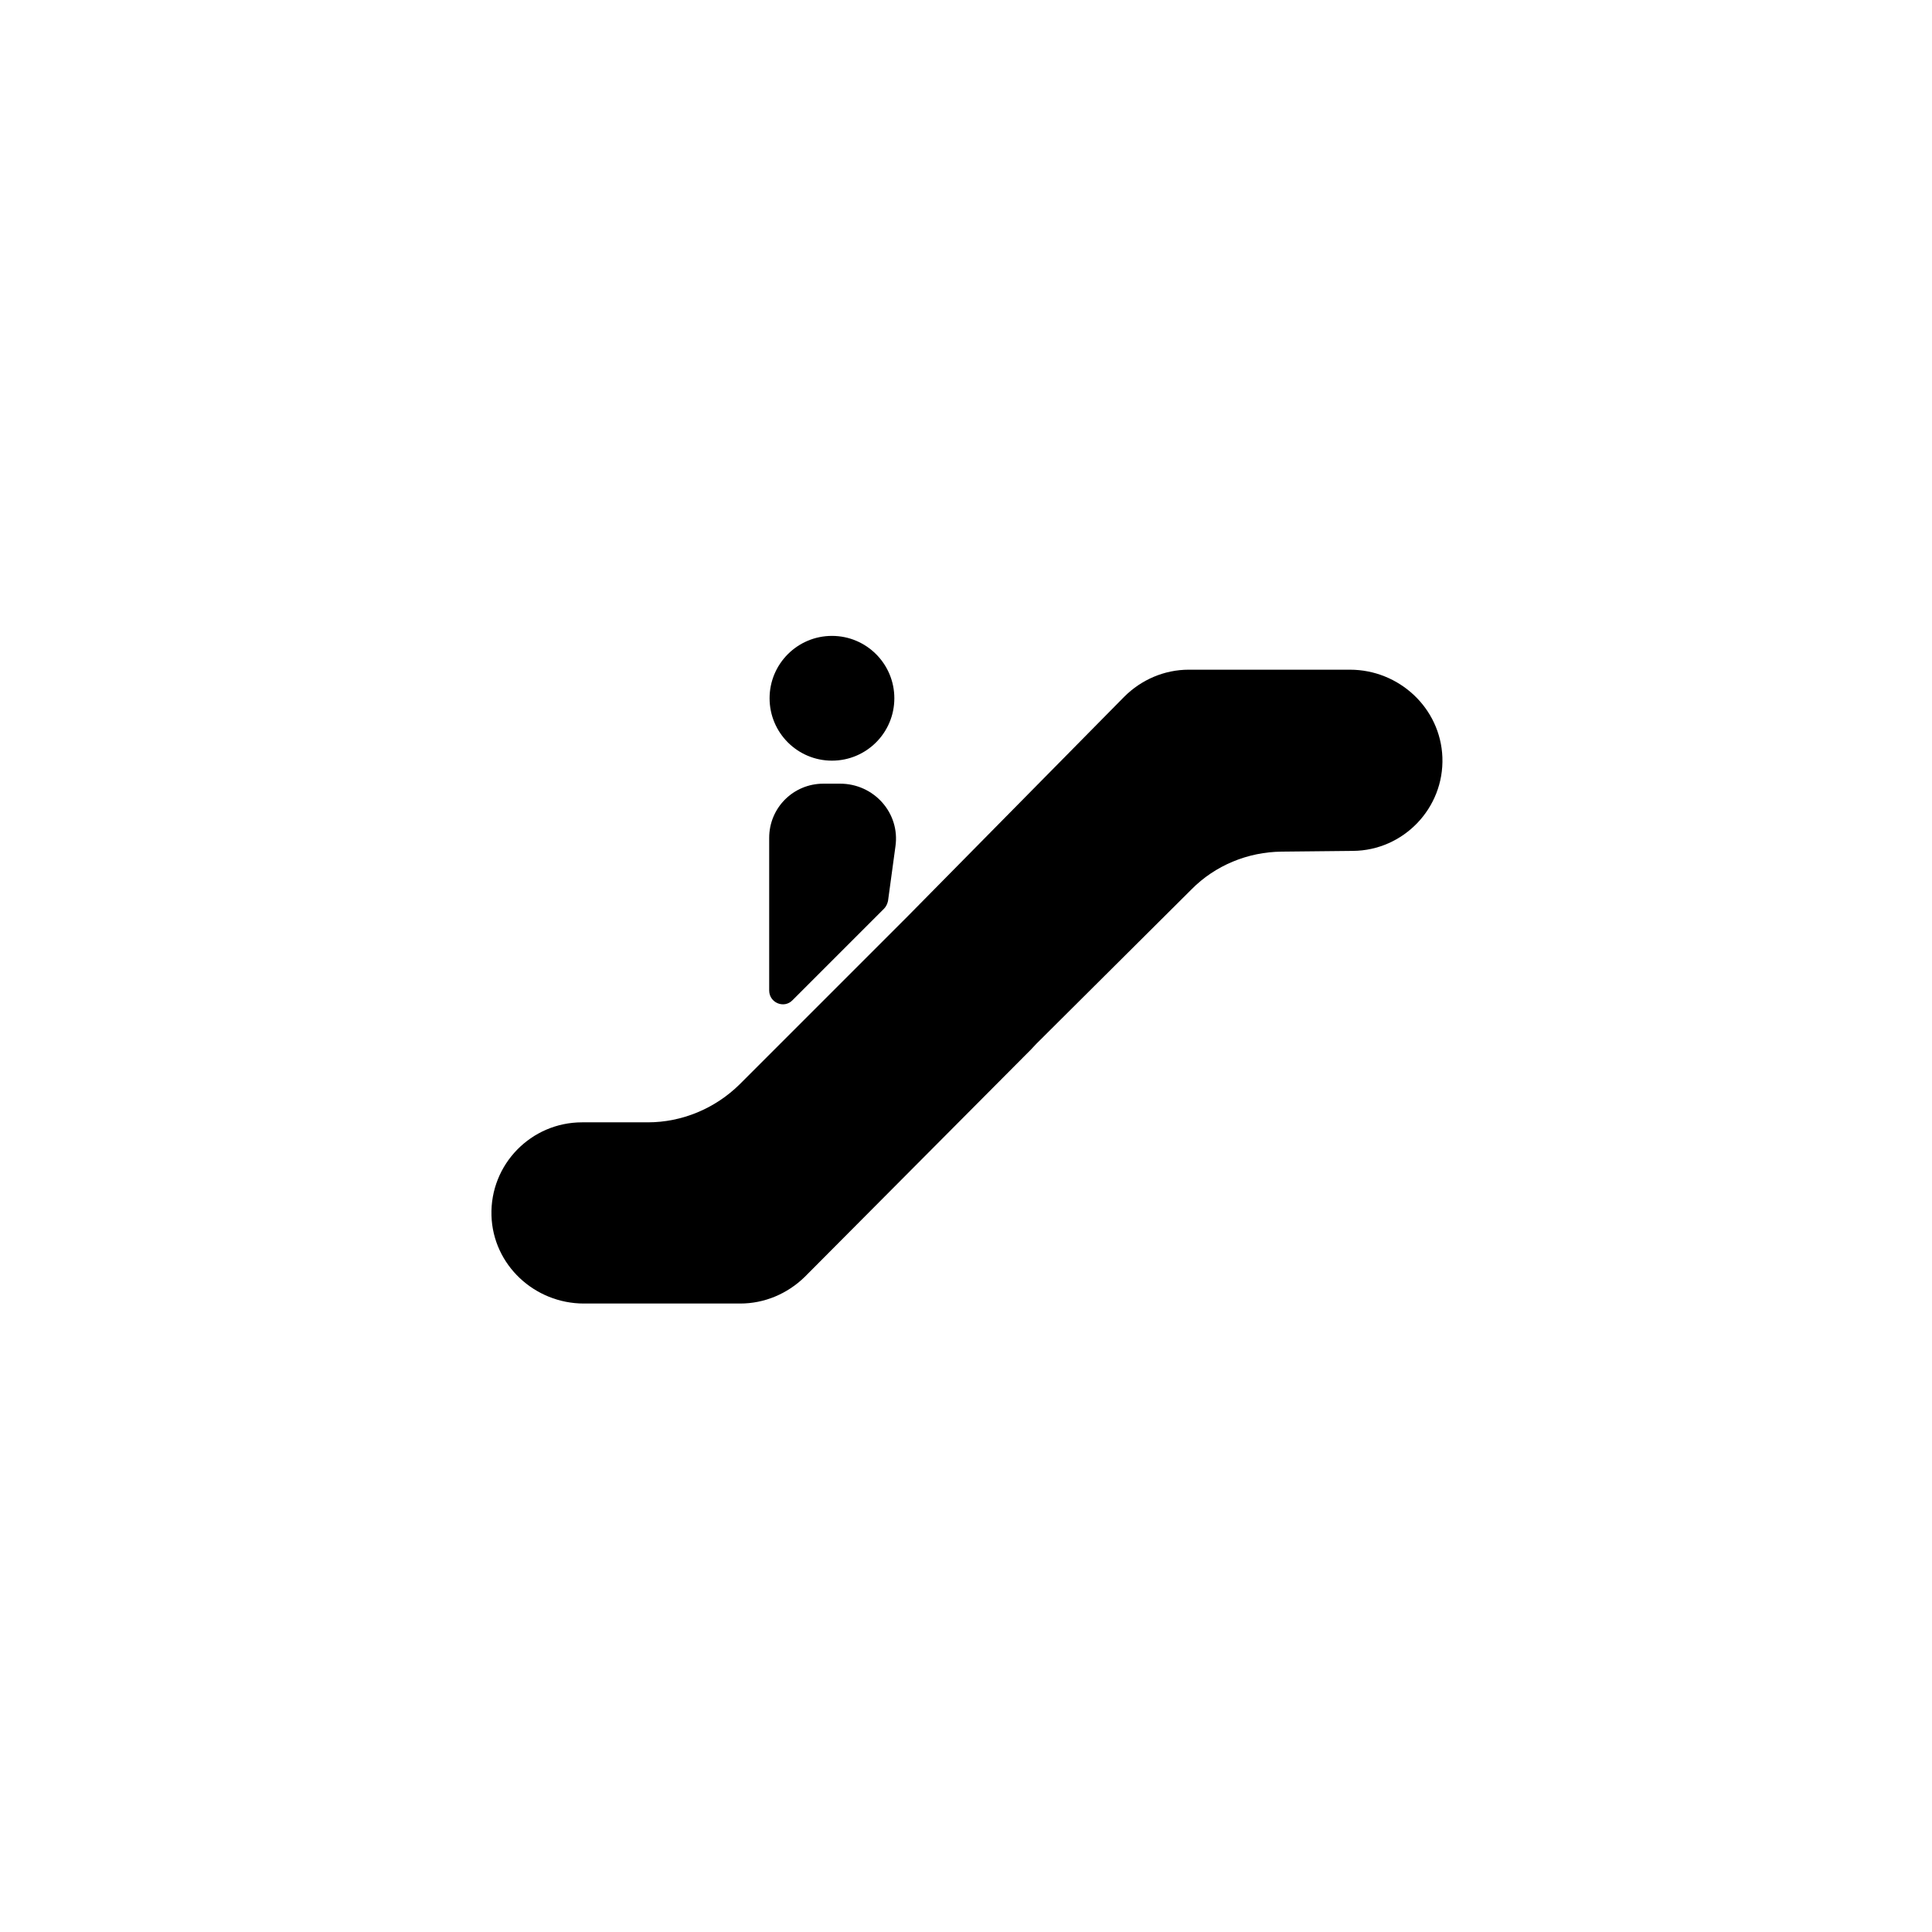 <?xml version="1.0" encoding="UTF-8"?>
<!-- Uploaded to: SVG Repo, www.svgrepo.com, Generator: SVG Repo Mixer Tools -->
<svg fill="#000000" width="800px" height="800px" version="1.1" viewBox="144 144 512 512" xmlns="http://www.w3.org/2000/svg">
 <g>
  <path d="m340.17 489.45h-41.426c-13.086 0-24.109-10.234-24.5-23.32-0.395-13.578 10.527-24.699 24.008-24.699h17.418c9.055 0 17.809-3.641 24.305-10.035l42.707-42.707c0.098-0.098 0.297-0.297 0.395-0.395l1.477-1.477 57.367-58.156c4.527-4.527 10.629-7.184 17.121-7.184h42.707c12.988 0 24.008 10.137 24.5 23.223 0.492 13.48-10.332 24.699-23.715 24.797l-18.895 0.195c-8.953 0.098-17.613 3.641-23.91 10.035l-41.133 40.941-1.477 1.574-1.574 1.574-58.254 58.547c-4.625 4.527-10.727 7.086-17.121 7.086z"/>
  <path d="m381.01 329.05c0 9.133-7.402 16.531-16.531 16.531-9.129 0-16.531-7.398-16.531-16.531 0-9.129 7.402-16.531 16.531-16.531 9.129 0 16.531 7.402 16.531 16.531"/>
  <path d="m381.3 368.31c1.277-8.855-5.707-16.629-14.66-16.629h-4.43c-7.969 0-14.367 6.394-14.367 14.367v40.441c0 3.246 3.938 4.922 6.199 2.559l24.207-24.207c0.59-0.59 0.887-1.277 1.082-2.066z"/>
 </g>
</svg>